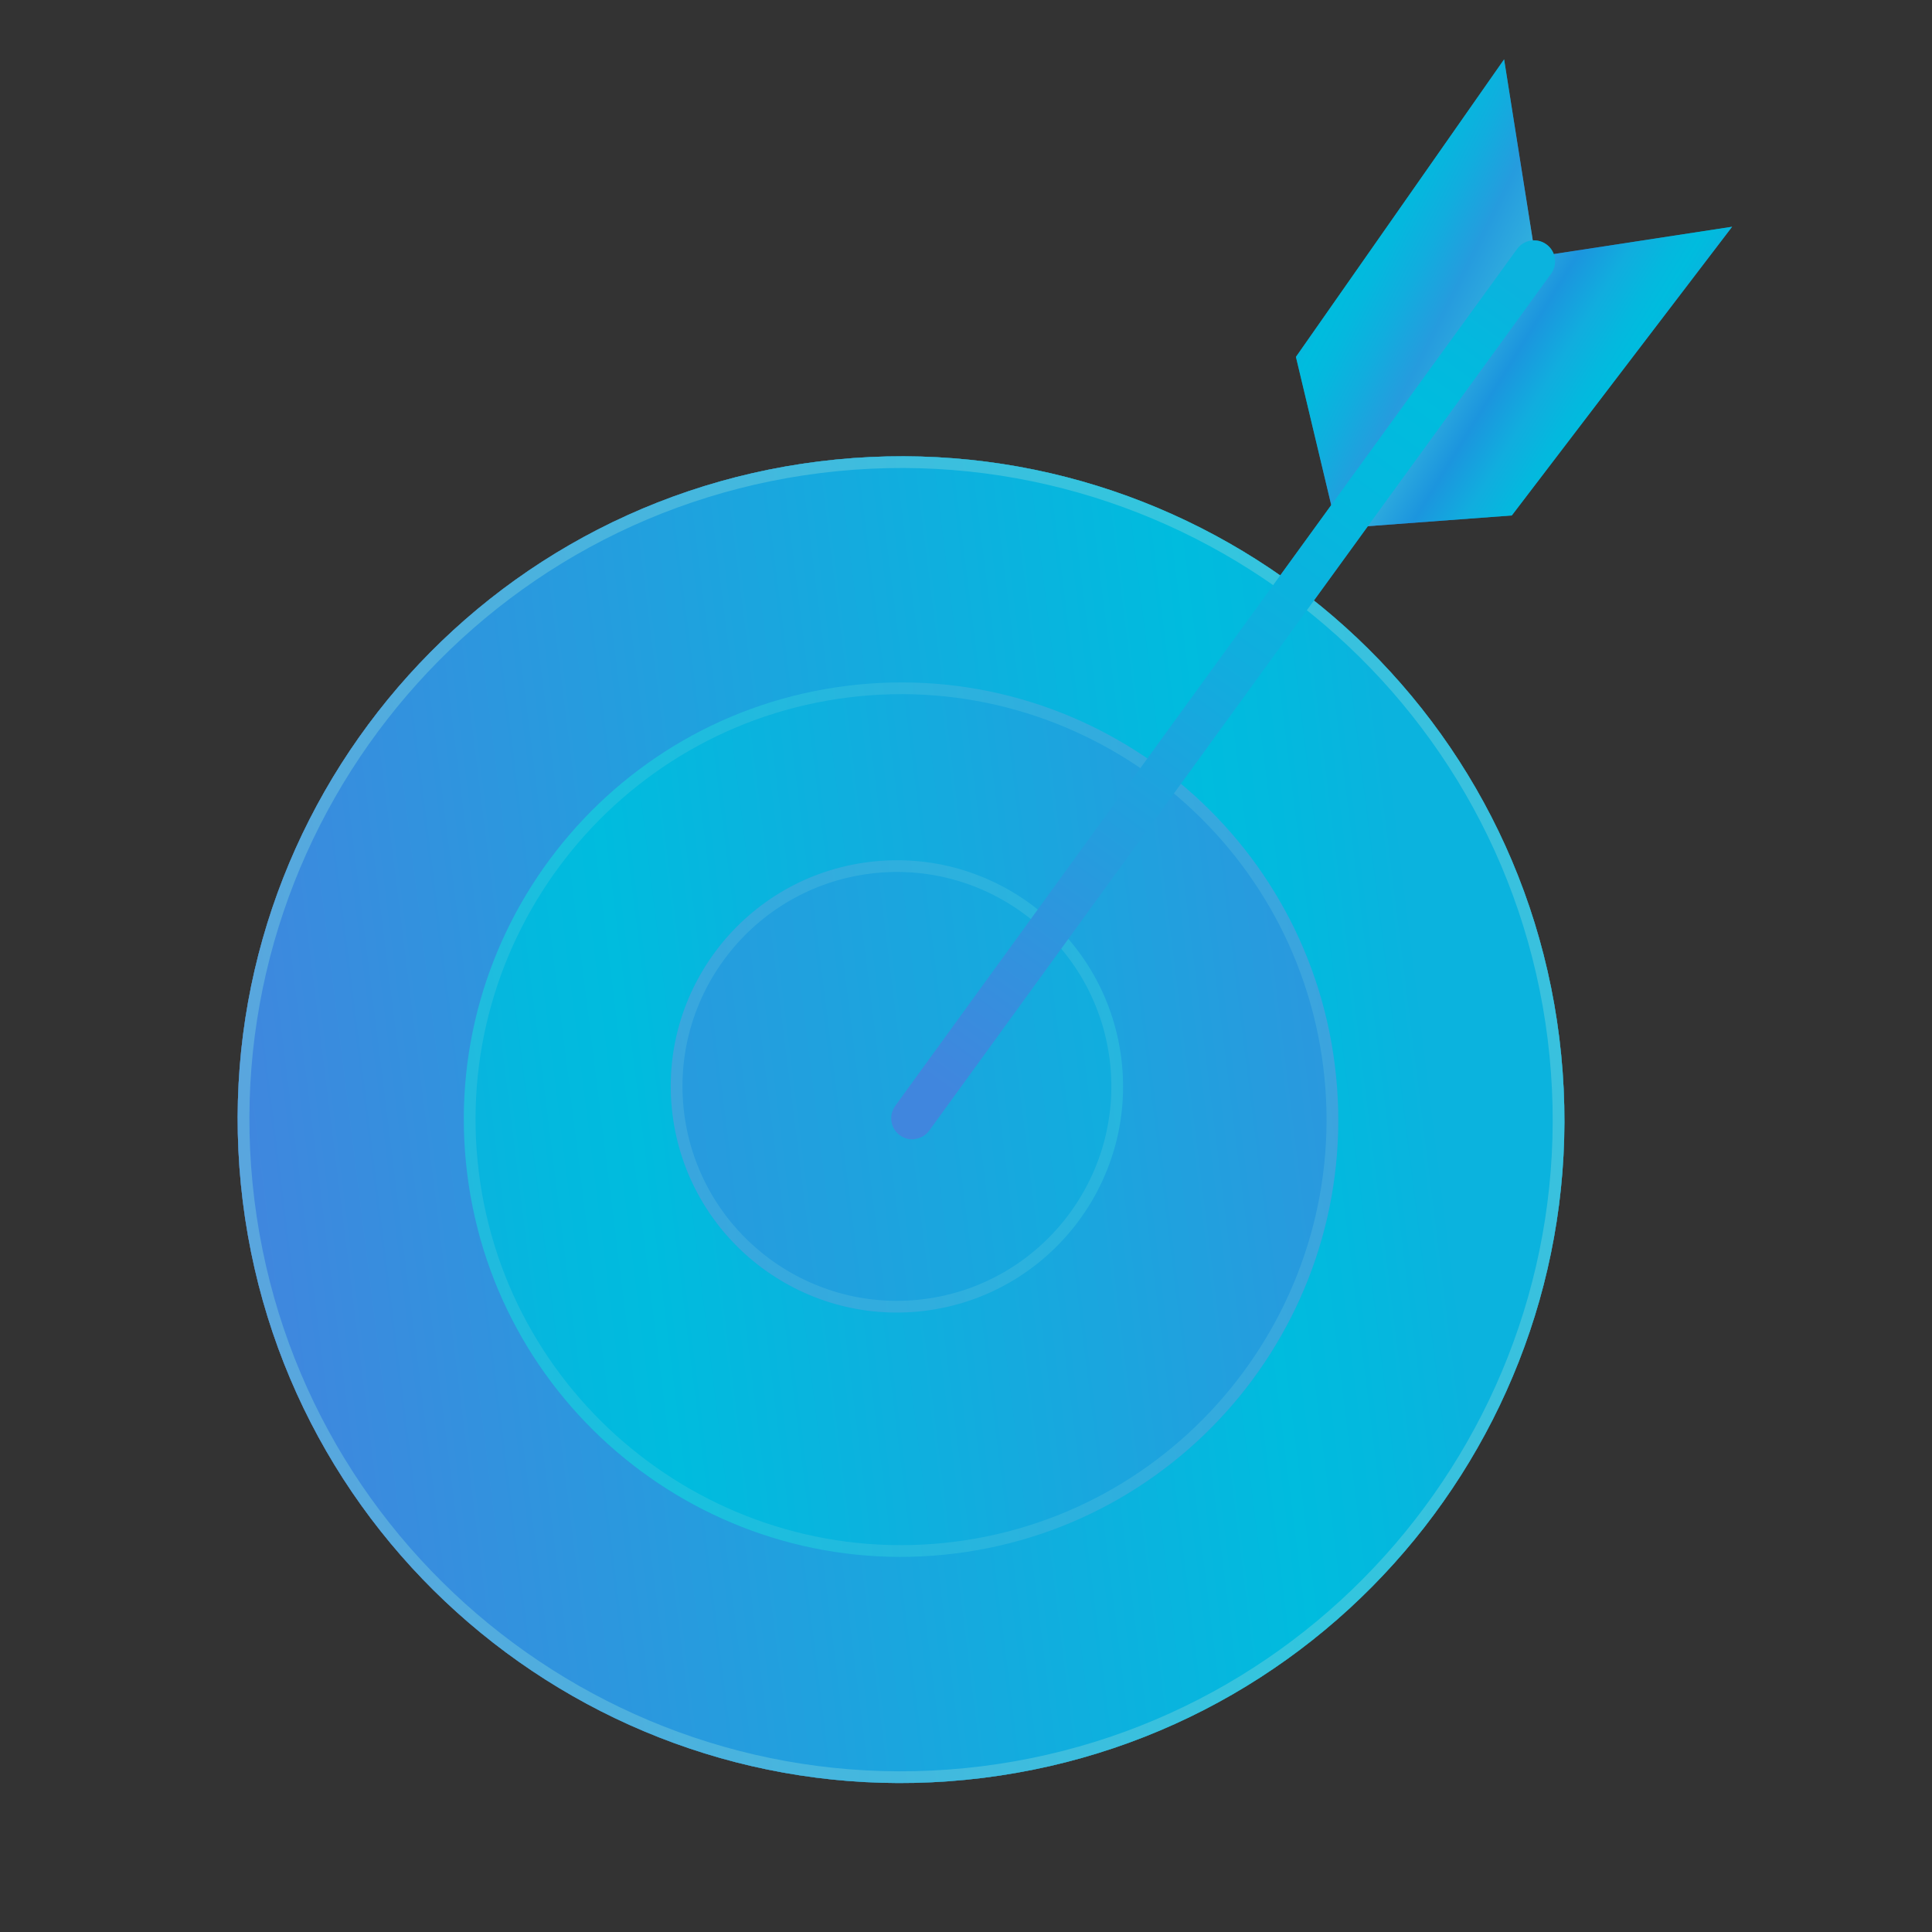 <svg width="132" height="132" viewBox="0 0 132 132" fill="none" xmlns="http://www.w3.org/2000/svg">
<rect x="0" y="0" width="132" height="132" fill="#333333" stroke="none"/>
<path d="M106.536 70.91C109.622 95.75 91.989 118.386 67.15 121.472C42.311 124.558 19.674 106.925 16.588 82.086C13.502 57.247 31.135 34.61 55.974 31.524C80.813 28.438 103.45 46.072 106.536 70.91Z" fill="url(#paint0_linear_437_1272)"/>
<path d="M91.204 72.815C93.238 89.189 81.619 104.106 65.245 106.14C48.871 108.175 33.954 96.555 31.92 80.181C29.886 63.807 41.515 48.889 57.879 46.856C74.243 44.823 89.17 56.441 91.204 72.815Z" fill="url(#paint1_linear_437_1272)"/>
<path d="M76.612 72.321C77.663 80.786 71.659 88.505 63.184 89.558C54.71 90.611 46.999 84.596 45.947 76.131C44.896 67.666 50.91 59.945 59.375 58.894C67.84 57.842 75.56 63.856 76.612 72.321Z" fill="url(#paint2_linear_437_1272)"/>
<g opacity="0.4">
<path d="M56.073 32.318C80.436 29.291 102.715 46.647 105.742 71.009C108.769 95.372 91.414 117.652 67.051 120.679C42.688 123.705 20.409 106.35 17.382 81.987C14.355 57.625 31.71 35.345 56.073 32.318ZM55.974 31.524C31.135 34.61 13.502 57.247 16.588 82.086C19.674 106.925 42.311 124.558 67.15 121.472C91.989 118.386 109.622 95.75 106.536 70.91C103.45 46.072 80.813 28.438 55.974 31.524Z" fill="white"/>
</g>
<g opacity="0.2">
<path d="M57.978 47.65C73.885 45.674 88.434 57.006 90.41 72.914C92.387 88.822 81.054 103.37 65.146 105.346C49.238 107.323 34.69 95.99 32.714 80.082C30.737 64.175 42.07 49.626 57.978 47.65ZM57.879 46.856C41.505 48.891 29.886 63.807 31.92 80.181C33.954 96.555 48.881 108.173 65.245 106.14C81.609 104.107 93.238 89.189 91.204 72.815C89.17 56.441 74.253 44.822 57.879 46.856Z" fill="white"/>
</g>
<g opacity="0.2">
<path d="M59.473 59.688C67.492 58.691 74.822 64.401 75.818 72.419C76.814 80.438 71.104 87.768 63.086 88.764C55.068 89.76 47.738 84.05 46.741 76.032C45.745 68.014 51.455 60.684 59.473 59.688ZM59.375 58.894C50.91 59.945 44.896 67.666 45.947 76.131C46.999 84.596 54.72 90.609 63.184 89.558C71.649 88.506 77.663 80.786 76.612 72.321C75.56 63.856 67.85 57.841 59.375 58.894Z" fill="white"/>
</g>
<path d="M90.96 36.136L103.291 35.218L118.343 15.492L105.063 17.525" fill="url(#paint3_linear_437_1272)"/>
<path d="M91.406 36.403L88.542 24.384L102.765 4.055L104.866 17.318" fill="url(#paint4_linear_437_1272)"/>
<path d="M62.504 77.832C62.156 77.876 61.793 77.79 61.483 77.566C60.841 77.102 60.699 76.202 61.163 75.56L103.649 17.015C104.113 16.373 105.013 16.231 105.655 16.696C106.297 17.16 106.439 18.059 105.975 18.701L63.489 77.246C63.248 77.579 62.889 77.774 62.502 77.822L62.504 77.832Z" fill="url(#paint5_linear_437_1272)"/>
<g style="mix-blend-mode:darken" opacity="0.5">
<path d="M106.536 70.91C109.622 95.75 91.989 118.386 67.15 121.472C42.311 124.558 19.674 106.925 16.588 82.086C13.502 57.247 31.135 34.61 55.974 31.524C80.813 28.438 103.45 46.072 106.536 70.91Z" fill="#00ABBE"/>
<path d="M91.204 72.815C93.238 89.189 81.619 104.106 65.245 106.14C48.871 108.175 33.954 96.555 31.92 80.181C29.886 63.807 41.515 48.889 57.879 46.856C74.243 44.823 89.17 56.441 91.204 72.815Z" fill="#00ABBE"/>
<path d="M76.612 72.321C77.663 80.786 71.659 88.505 63.184 89.558C54.71 90.611 46.999 84.596 45.947 76.131C44.896 67.666 50.91 59.945 59.375 58.894C67.84 57.842 75.56 63.856 76.612 72.321Z" fill="#00ABBE"/>
<path d="M56.073 32.318C80.436 29.291 102.715 46.647 105.742 71.009C108.769 95.372 91.414 117.652 67.051 120.679C42.688 123.705 20.409 106.35 17.382 81.987C14.355 57.625 31.71 35.345 56.073 32.318ZM55.974 31.524C31.135 34.61 13.502 57.247 16.588 82.086C19.674 106.925 42.311 124.558 67.15 121.472C91.989 118.386 109.622 95.75 106.536 70.91C103.45 46.072 80.813 28.438 55.974 31.524Z" fill="#00ABBE"/>
<path d="M57.978 47.65C73.885 45.674 88.434 57.006 90.41 72.914C92.387 88.822 81.054 103.37 65.146 105.346C49.238 107.323 34.69 95.99 32.714 80.082C30.737 64.175 42.07 49.626 57.978 47.65ZM57.879 46.856C41.505 48.891 29.886 63.807 31.92 80.181C33.954 96.555 48.881 108.173 65.245 106.14C81.609 104.107 93.238 89.189 91.204 72.815C89.17 56.441 74.253 44.822 57.879 46.856Z" fill="#00ABBE"/>
<path d="M59.473 59.688C67.492 58.691 74.822 64.401 75.818 72.419C76.814 80.438 71.104 87.768 63.086 88.764C55.068 89.76 47.738 84.05 46.741 76.032C45.745 68.014 51.455 60.684 59.473 59.688ZM59.375 58.894C50.91 59.945 44.896 67.666 45.947 76.131C46.999 84.596 54.72 90.609 63.184 89.558C71.649 88.506 77.663 80.786 76.612 72.321C75.56 63.856 67.85 57.841 59.375 58.894Z" fill="#00ABBE"/>
<path d="M90.96 36.136L103.291 35.218L118.343 15.492L105.063 17.525" fill="#00ABBE"/>
<path d="M91.406 36.403L88.542 24.384L102.765 4.055L104.866 17.318" fill="#00ABBE"/>
<path d="M62.504 77.832C62.156 77.876 61.793 77.79 61.483 77.566C60.841 77.102 60.699 76.202 61.163 75.56L103.649 17.015C104.113 16.373 105.013 16.231 105.655 16.696C106.297 17.16 106.439 18.059 105.975 18.701L63.489 77.246C63.248 77.579 62.889 77.774 62.502 77.822L62.504 77.832Z" fill="#00ABBE"/>
</g>
<defs>
<linearGradient id="paint0_linear_437_1272" x1="16.588" y1="82.086" x2="106.536" y2="70.91" gradientUnits="userSpaceOnUse">
<stop stop-color="#8161FF"/>
<stop offset="0.02" stop-color="#7D64FF"/>
<stop offset="0.76" stop-color="#00CCFF"/>
<stop offset="0.82" stop-color="#06C6FF"/>
<stop offset="0.9" stop-color="#16BAFF"/>
</linearGradient>
<linearGradient id="paint1_linear_437_1272" x1="114.674" y1="69.9" x2="21.331" y2="81.497" gradientUnits="userSpaceOnUse">
<stop stop-color="#8161FF"/>
<stop offset="0.02" stop-color="#7D64FF"/>
<stop offset="0.76" stop-color="#00CCFF"/>
<stop offset="0.82" stop-color="#06C6FF"/>
<stop offset="0.9" stop-color="#16BAFF"/>
</linearGradient>
<linearGradient id="paint2_linear_437_1272" x1="15.353" y1="79.932" x2="123.6" y2="66.483" gradientUnits="userSpaceOnUse">
<stop stop-color="#8161FF"/>
<stop offset="0.02" stop-color="#7D64FF"/>
<stop offset="0.76" stop-color="#00CCFF"/>
<stop offset="0.82" stop-color="#06C6FF"/>
<stop offset="0.9" stop-color="#16BAFF"/>
</linearGradient>
<linearGradient id="paint3_linear_437_1272" x1="100.43" y1="23.22" x2="111.373" y2="29.952" gradientUnits="userSpaceOnUse">
<stop stop-color="#61B3FF"/>
<stop offset="0.25" stop-color="#387FFF"/>
<stop offset="0.47" stop-color="#22AFFF"/>
<stop offset="0.65" stop-color="#09C4FF"/>
<stop offset="0.76" stop-color="#00CCFF"/>
<stop offset="0.82" stop-color="#06C6FF"/>
<stop offset="0.9" stop-color="#16BAFF"/>
</linearGradient>
<linearGradient id="paint4_linear_437_1272" x1="101.771" y1="22.579" x2="89.756" y2="16.555" gradientUnits="userSpaceOnUse">
<stop stop-color="#61B3FF"/>
<stop offset="0.25" stop-color="#4C8CFF"/>
<stop offset="0.47" stop-color="#22AFFF"/>
<stop offset="0.65" stop-color="#09C4FF"/>
<stop offset="0.76" stop-color="#00CCFF"/>
<stop offset="0.82" stop-color="#06C6FF"/>
<stop offset="0.9" stop-color="#16BAFF"/>
</linearGradient>
<linearGradient id="paint5_linear_437_1272" x1="64.13" y1="73.972" x2="108.038" y2="13.326" gradientUnits="userSpaceOnUse">
<stop stop-color="#8161FF"/>
<stop offset="0.25" stop-color="#4C8CFF"/>
<stop offset="0.47" stop-color="#22AFFF"/>
<stop offset="0.65" stop-color="#09C4FF"/>
<stop offset="0.76" stop-color="#00CCFF"/>
<stop offset="0.82" stop-color="#06C6FF"/>
<stop offset="0.9" stop-color="#16BAFF"/>
</linearGradient>
</defs>
</svg>
